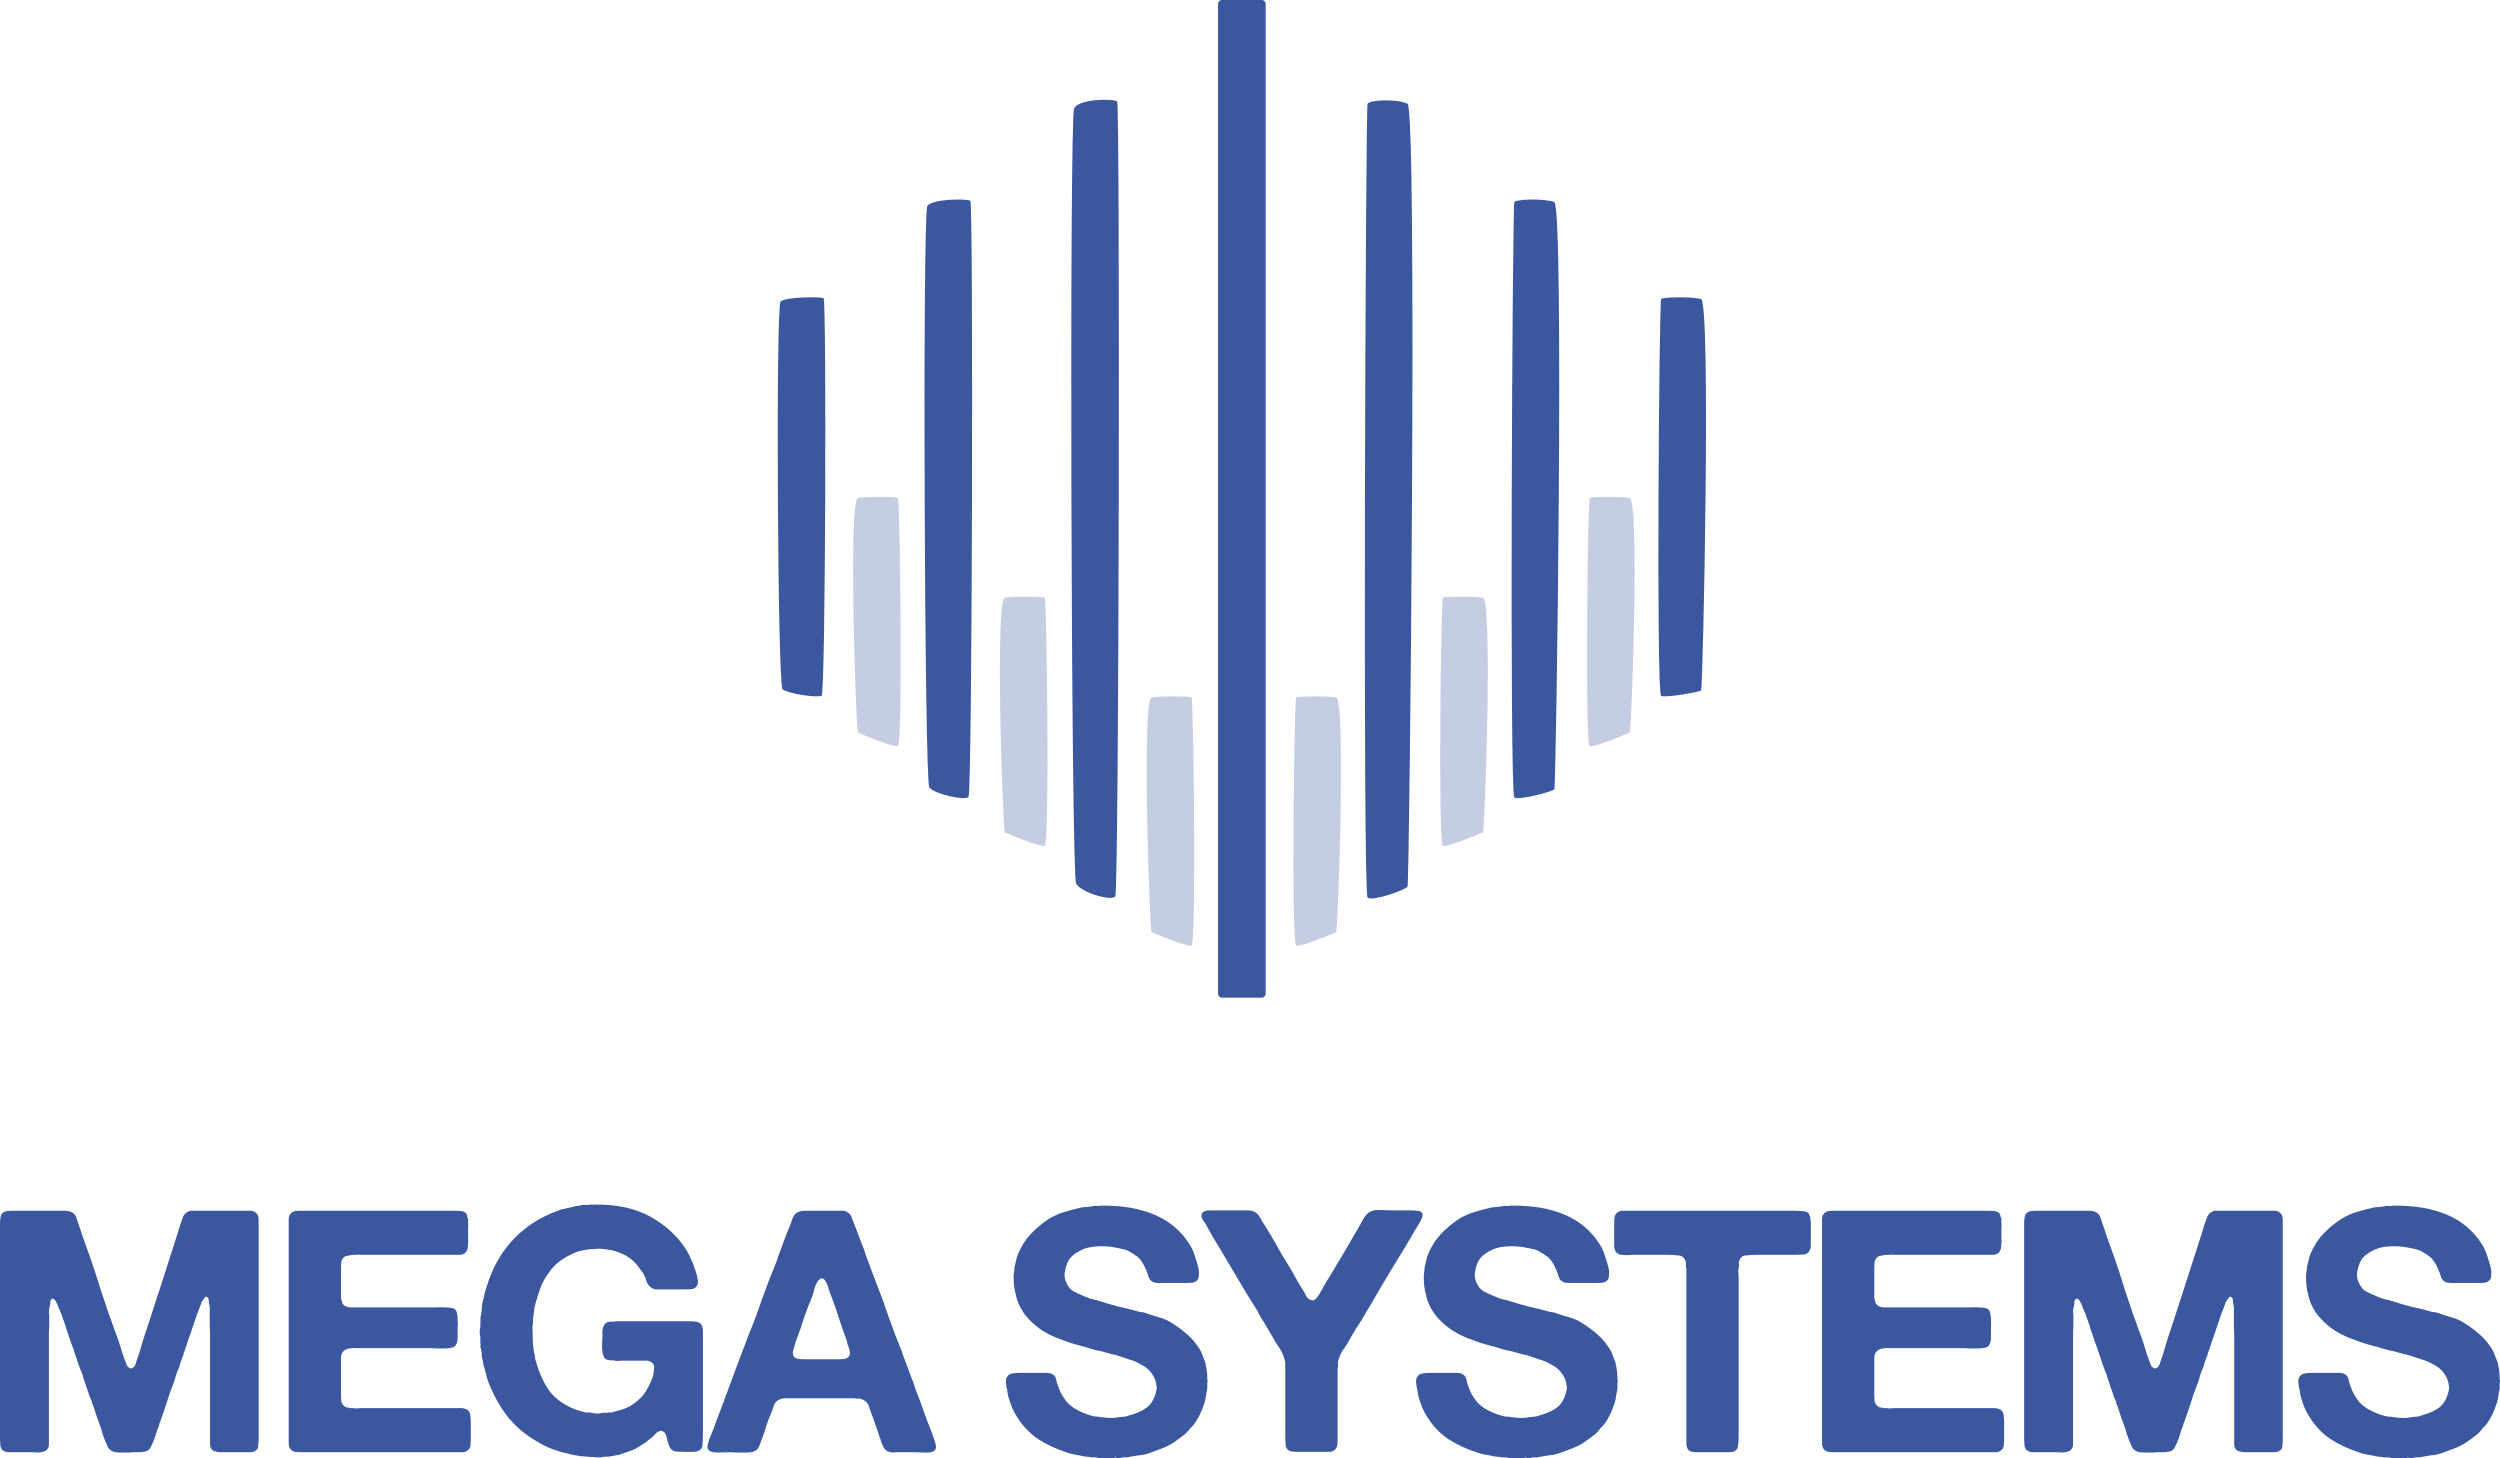 <svg width="120" height="70" viewBox="0 0 120 70" fill="none" xmlns="http://www.w3.org/2000/svg">
<path d="M0.453 58.114H2.573C2.746 58.114 2.919 58.114 3.091 58.114C3.275 58.114 3.415 58.153 3.512 58.228C3.588 58.283 3.642 58.364 3.674 58.473C3.706 58.57 3.739 58.668 3.771 58.766C3.836 58.939 3.895 59.118 3.949 59.303C4.014 59.477 4.079 59.656 4.143 59.84C4.392 60.524 4.624 61.219 4.839 61.924C5.066 62.63 5.309 63.33 5.568 64.025C5.654 64.242 5.73 64.464 5.794 64.692C5.859 64.92 5.935 65.143 6.021 65.36C6.043 65.414 6.064 65.468 6.086 65.523C6.107 65.577 6.145 65.62 6.199 65.653C6.221 65.664 6.242 65.674 6.264 65.685C6.285 65.696 6.307 65.691 6.328 65.669C6.415 65.647 6.474 65.582 6.506 65.474C6.539 65.365 6.571 65.267 6.604 65.181C6.69 64.931 6.765 64.687 6.83 64.448C6.906 64.198 6.987 63.949 7.073 63.699C7.289 63.037 7.505 62.375 7.72 61.713C7.936 61.04 8.152 60.367 8.368 59.694C8.422 59.52 8.476 59.352 8.53 59.189C8.584 59.015 8.638 58.842 8.691 58.668C8.724 58.581 8.756 58.494 8.789 58.408C8.821 58.321 8.88 58.25 8.967 58.196C9.031 58.142 9.112 58.114 9.209 58.114C9.317 58.114 9.425 58.114 9.533 58.114H11.702C11.799 58.114 11.896 58.114 11.993 58.114C12.101 58.114 12.182 58.136 12.236 58.18C12.355 58.245 12.414 58.37 12.414 58.554C12.414 58.728 12.414 58.907 12.414 59.091V69.007C12.414 69.126 12.409 69.246 12.398 69.365C12.398 69.474 12.366 69.555 12.301 69.609C12.236 69.663 12.155 69.696 12.058 69.707C11.961 69.707 11.853 69.707 11.734 69.707H10.52C10.434 69.685 10.359 69.669 10.294 69.658C10.24 69.647 10.191 69.609 10.148 69.544C10.105 69.49 10.083 69.419 10.083 69.332C10.083 69.246 10.083 69.153 10.083 69.056V64.041C10.073 63.889 10.067 63.748 10.067 63.618C10.067 63.477 10.067 63.335 10.067 63.194C10.067 63.108 10.067 63.021 10.067 62.934C10.078 62.836 10.073 62.744 10.051 62.657C10.03 62.581 10.019 62.5 10.019 62.413C10.019 62.326 9.986 62.272 9.922 62.25C9.889 62.239 9.862 62.245 9.841 62.266C9.83 62.288 9.819 62.304 9.808 62.315C9.765 62.358 9.727 62.413 9.695 62.478C9.673 62.532 9.652 62.587 9.63 62.641C9.565 62.804 9.501 62.972 9.436 63.145C9.382 63.319 9.323 63.493 9.258 63.666C9.236 63.732 9.215 63.797 9.193 63.862C9.182 63.927 9.161 63.992 9.128 64.057C9.075 64.198 9.026 64.34 8.983 64.481C8.94 64.622 8.891 64.763 8.837 64.904C8.816 64.936 8.805 64.974 8.805 65.018C8.805 65.05 8.794 65.083 8.772 65.115C8.729 65.213 8.691 65.316 8.659 65.425C8.638 65.533 8.6 65.642 8.546 65.751C8.503 65.848 8.465 65.951 8.433 66.06C8.411 66.168 8.379 66.277 8.335 66.385C8.206 66.7 8.093 67.02 7.996 67.346C7.898 67.661 7.79 67.976 7.672 68.29C7.65 68.323 7.639 68.356 7.639 68.388C7.639 68.421 7.629 68.453 7.607 68.486C7.553 68.605 7.51 68.73 7.478 68.86C7.445 68.98 7.402 69.099 7.348 69.219C7.316 69.294 7.283 69.365 7.251 69.43C7.229 69.495 7.192 69.549 7.138 69.593C7.084 69.636 7.03 69.663 6.976 69.674C6.922 69.674 6.857 69.685 6.782 69.707H6.409C6.334 69.707 6.242 69.712 6.134 69.723C6.037 69.723 5.935 69.723 5.827 69.723C5.73 69.723 5.638 69.718 5.552 69.707C5.465 69.696 5.4 69.674 5.357 69.642C5.271 69.588 5.212 69.528 5.179 69.463C5.147 69.387 5.109 69.3 5.066 69.202C5.012 69.072 4.963 68.942 4.92 68.811C4.888 68.67 4.845 68.535 4.791 68.404L4.742 68.258C4.688 68.128 4.64 67.992 4.597 67.851C4.553 67.699 4.505 67.558 4.451 67.427C4.44 67.395 4.429 67.368 4.419 67.346C4.419 67.314 4.413 67.281 4.402 67.248C4.348 67.151 4.305 67.048 4.273 66.939C4.241 66.831 4.203 66.722 4.16 66.613C4.149 66.592 4.138 66.565 4.127 66.532C4.127 66.499 4.122 66.472 4.111 66.451C4.068 66.342 4.03 66.234 3.998 66.125C3.976 66.016 3.938 65.908 3.884 65.799C3.798 65.582 3.717 65.354 3.642 65.115C3.566 64.877 3.485 64.643 3.399 64.415C3.302 64.144 3.21 63.867 3.124 63.585C3.037 63.303 2.935 63.032 2.816 62.771C2.762 62.619 2.703 62.494 2.638 62.397C2.617 62.375 2.595 62.358 2.573 62.348C2.552 62.326 2.525 62.326 2.493 62.348C2.439 62.38 2.412 62.434 2.412 62.511C2.412 62.587 2.401 62.663 2.379 62.738C2.358 62.814 2.347 62.896 2.347 62.983C2.358 63.059 2.363 63.14 2.363 63.227C2.363 63.346 2.363 63.466 2.363 63.585C2.363 63.705 2.358 63.824 2.347 63.943V69.072C2.347 69.159 2.347 69.246 2.347 69.332C2.347 69.419 2.325 69.49 2.282 69.544C2.239 69.62 2.158 69.669 2.039 69.691C1.964 69.712 1.883 69.723 1.797 69.723C1.71 69.712 1.624 69.707 1.538 69.707H0.696C0.577 69.707 0.469 69.707 0.372 69.707C0.275 69.696 0.194 69.663 0.129 69.609C0.065 69.555 0.027 69.474 0.016 69.365C0.005 69.246 0 69.126 0 69.007V59.238C0 59.173 0 59.097 0 59.01C0 58.912 0 58.82 0 58.733C0 58.646 0.005 58.565 0.016 58.489C0.027 58.402 0.043 58.337 0.065 58.294C0.108 58.218 0.194 58.163 0.324 58.131C0.345 58.12 0.367 58.12 0.388 58.131C0.41 58.131 0.432 58.125 0.453 58.114Z" fill="#3B579F"/>
<path d="M14.295 58.114H21.757C21.886 58.114 22.01 58.12 22.129 58.131C22.248 58.142 22.334 58.185 22.388 58.261C22.41 58.294 22.42 58.332 22.42 58.375C22.431 58.418 22.447 58.462 22.469 58.505V58.684C22.48 58.76 22.48 58.842 22.469 58.929C22.469 59.015 22.469 59.097 22.469 59.173C22.469 59.26 22.469 59.346 22.469 59.433C22.48 59.509 22.48 59.585 22.469 59.661C22.458 59.715 22.453 59.797 22.453 59.906C22.42 60.036 22.366 60.123 22.291 60.166C22.226 60.209 22.145 60.231 22.048 60.231C21.951 60.231 21.848 60.231 21.741 60.231H17.694C17.608 60.231 17.505 60.231 17.387 60.231C17.279 60.22 17.165 60.22 17.047 60.231C16.939 60.231 16.836 60.242 16.739 60.264C16.642 60.275 16.572 60.296 16.529 60.329C16.453 60.383 16.405 60.465 16.383 60.573C16.372 60.671 16.367 60.785 16.367 60.915V62.315C16.389 62.402 16.41 62.478 16.432 62.543C16.453 62.597 16.491 62.641 16.545 62.673C16.61 62.717 16.685 62.744 16.772 62.755C16.858 62.755 16.95 62.755 17.047 62.755H20.705C20.78 62.755 20.872 62.755 20.98 62.755C21.098 62.744 21.212 62.744 21.32 62.755C21.427 62.755 21.525 62.76 21.611 62.771C21.708 62.782 21.778 62.804 21.821 62.836C21.875 62.869 21.913 62.934 21.935 63.032C21.956 63.129 21.967 63.238 21.967 63.357C21.978 63.466 21.978 63.58 21.967 63.699C21.967 63.818 21.967 63.922 21.967 64.008C21.967 64.084 21.967 64.16 21.967 64.236C21.967 64.312 21.956 64.377 21.935 64.432C21.913 64.519 21.87 64.589 21.805 64.643C21.751 64.676 21.676 64.698 21.579 64.709C21.492 64.719 21.39 64.725 21.271 64.725C21.163 64.725 21.05 64.725 20.931 64.725C20.823 64.714 20.732 64.709 20.656 64.709H17.5C17.37 64.709 17.246 64.709 17.128 64.709C17.009 64.698 16.896 64.703 16.788 64.725C16.691 64.736 16.604 64.768 16.529 64.823C16.464 64.866 16.416 64.936 16.383 65.034C16.372 65.088 16.367 65.148 16.367 65.213C16.367 65.267 16.367 65.322 16.367 65.376V66.906C16.367 67.037 16.372 67.156 16.383 67.265C16.405 67.362 16.453 67.438 16.529 67.493C16.561 67.525 16.599 67.547 16.642 67.558C16.696 67.558 16.75 67.569 16.804 67.59H16.966C17.02 67.601 17.079 67.607 17.144 67.607C17.209 67.596 17.268 67.59 17.322 67.59H21.902C21.989 67.59 22.07 67.59 22.145 67.59C22.231 67.59 22.307 67.607 22.372 67.639C22.458 67.672 22.517 67.731 22.55 67.818C22.571 67.873 22.582 67.938 22.582 68.014C22.593 68.09 22.598 68.171 22.598 68.258V69.007C22.598 69.137 22.593 69.262 22.582 69.381C22.571 69.49 22.523 69.571 22.436 69.626C22.372 69.68 22.285 69.707 22.177 69.707C22.08 69.707 21.973 69.707 21.854 69.707H14.57C14.419 69.707 14.284 69.701 14.166 69.691C14.058 69.669 13.977 69.615 13.923 69.528C13.88 69.463 13.858 69.381 13.858 69.284C13.858 69.175 13.858 69.072 13.858 68.974V58.815C13.858 58.717 13.858 58.619 13.858 58.522C13.858 58.424 13.88 58.348 13.923 58.294C13.966 58.218 14.047 58.163 14.166 58.131C14.187 58.12 14.209 58.12 14.23 58.131C14.252 58.131 14.274 58.125 14.295 58.114Z" fill="#3B579F"/>
<path d="M28.497 57.821C29.587 57.8 30.498 57.995 31.232 58.408C31.966 58.82 32.538 59.352 32.948 60.003C33.153 60.35 33.32 60.752 33.45 61.208C33.471 61.284 33.487 61.382 33.498 61.501C33.509 61.61 33.487 61.691 33.433 61.745C33.379 61.821 33.304 61.865 33.207 61.876C33.11 61.886 33.002 61.892 32.883 61.892H31.831C31.712 61.892 31.599 61.892 31.491 61.892C31.394 61.881 31.313 61.848 31.248 61.794C31.151 61.729 31.081 61.637 31.038 61.517C31.006 61.398 30.962 61.284 30.908 61.175C30.811 61.023 30.709 60.882 30.601 60.752C30.493 60.611 30.363 60.486 30.212 60.378C30.007 60.236 29.759 60.123 29.468 60.036C29.414 60.014 29.355 60.003 29.29 60.003C29.225 59.992 29.166 59.981 29.112 59.971C29.079 59.96 29.031 59.954 28.966 59.954C28.837 59.933 28.675 59.933 28.481 59.954C28.286 59.965 28.135 59.981 28.027 60.003C27.952 60.025 27.882 60.041 27.817 60.052C27.752 60.063 27.688 60.085 27.623 60.117C27.342 60.236 27.089 60.378 26.862 60.54C26.646 60.703 26.457 60.91 26.296 61.159C26.145 61.365 26.026 61.588 25.939 61.827C25.853 62.066 25.772 62.321 25.697 62.592C25.664 62.711 25.643 62.831 25.632 62.95C25.621 63.069 25.605 63.189 25.583 63.308V63.52C25.562 63.585 25.551 63.656 25.551 63.732C25.562 63.808 25.567 63.884 25.567 63.96C25.567 64.144 25.573 64.329 25.583 64.513C25.594 64.698 25.621 64.871 25.664 65.034C25.675 65.078 25.681 65.115 25.681 65.148C25.681 65.181 25.686 65.219 25.697 65.262C25.848 65.816 26.053 66.288 26.312 66.679C26.571 67.058 26.943 67.357 27.429 67.574C27.526 67.618 27.623 67.656 27.72 67.688C27.828 67.721 27.941 67.753 28.06 67.786C28.125 67.797 28.184 67.802 28.238 67.802C28.303 67.791 28.362 67.797 28.416 67.818C28.481 67.84 28.561 67.851 28.659 67.851C28.756 67.851 28.842 67.84 28.918 67.818C28.972 67.807 29.02 67.807 29.063 67.818C29.106 67.818 29.15 67.813 29.193 67.802C29.247 67.791 29.29 67.791 29.322 67.802C29.365 67.802 29.409 67.791 29.452 67.769C29.603 67.726 29.743 67.688 29.872 67.656C30.002 67.612 30.126 67.558 30.245 67.493C30.515 67.33 30.73 67.145 30.892 66.939C31.054 66.722 31.194 66.456 31.313 66.141C31.356 66.022 31.383 65.881 31.394 65.718C31.416 65.555 31.367 65.441 31.248 65.376C31.183 65.333 31.097 65.311 30.989 65.311C30.892 65.311 30.795 65.311 30.698 65.311H29.872C29.808 65.311 29.738 65.316 29.662 65.327C29.587 65.327 29.517 65.316 29.452 65.295H29.306C29.263 65.284 29.22 65.278 29.177 65.278C29.133 65.267 29.096 65.251 29.063 65.23C29.009 65.186 28.972 65.121 28.95 65.034C28.928 64.947 28.912 64.855 28.901 64.757C28.901 64.649 28.901 64.54 28.901 64.432C28.912 64.312 28.918 64.204 28.918 64.106C28.918 64.019 28.918 63.938 28.918 63.862C28.928 63.786 28.945 63.721 28.966 63.666C29.009 63.569 29.069 63.504 29.144 63.471C29.209 63.449 29.263 63.438 29.306 63.438H29.484C29.517 63.428 29.554 63.422 29.597 63.422C29.651 63.422 29.7 63.422 29.743 63.422H32.575C32.759 63.422 32.964 63.422 33.191 63.422C33.428 63.422 33.584 63.471 33.66 63.569C33.714 63.656 33.741 63.77 33.741 63.911C33.741 64.052 33.741 64.188 33.741 64.318V68.681C33.741 68.887 33.735 69.088 33.725 69.284C33.725 69.468 33.654 69.588 33.514 69.642C33.45 69.674 33.369 69.691 33.271 69.691C33.185 69.691 33.099 69.691 33.013 69.691C32.797 69.691 32.608 69.685 32.446 69.674C32.295 69.653 32.187 69.566 32.122 69.414C32.079 69.316 32.047 69.208 32.025 69.088C32.004 68.969 31.966 68.866 31.912 68.779C31.89 68.757 31.863 68.736 31.831 68.714C31.799 68.681 31.755 68.67 31.701 68.681C31.615 68.703 31.54 68.746 31.475 68.811C31.421 68.877 31.362 68.936 31.297 68.99C31.189 69.077 31.086 69.159 30.989 69.235C30.892 69.3 30.784 69.37 30.666 69.446C30.525 69.533 30.374 69.604 30.212 69.658C30.061 69.712 29.905 69.767 29.743 69.821C29.689 69.843 29.63 69.853 29.565 69.853C29.511 69.864 29.457 69.875 29.403 69.886C29.317 69.908 29.225 69.919 29.128 69.919C29.031 69.919 28.934 69.929 28.837 69.951C28.794 69.962 28.729 69.962 28.642 69.951C28.567 69.951 28.513 69.946 28.481 69.935H28.319C28.265 69.924 28.211 69.919 28.157 69.919C28.114 69.919 28.065 69.913 28.011 69.902H27.882C27.795 69.881 27.709 69.864 27.623 69.853C27.537 69.843 27.45 69.826 27.364 69.805C27.288 69.783 27.213 69.761 27.137 69.74C27.062 69.729 26.986 69.712 26.911 69.691C26.587 69.593 26.301 69.479 26.053 69.349C25.416 69.012 24.898 68.616 24.499 68.16C24.1 67.694 23.76 67.118 23.479 66.434C23.415 66.282 23.366 66.13 23.334 65.978C23.301 65.826 23.258 65.674 23.204 65.523C23.193 65.468 23.188 65.425 23.188 65.392C23.188 65.349 23.177 65.3 23.156 65.246C23.134 65.17 23.123 65.094 23.123 65.018C23.123 64.931 23.113 64.844 23.091 64.757C23.069 64.703 23.058 64.66 23.058 64.627C23.069 64.584 23.069 64.535 23.058 64.481V64.188C23.037 64.133 23.026 64.052 23.026 63.943C23.026 63.824 23.037 63.737 23.058 63.683V63.504C23.069 63.438 23.069 63.373 23.058 63.308C23.058 63.232 23.069 63.167 23.091 63.113C23.113 63.015 23.123 62.917 23.123 62.82C23.123 62.722 23.134 62.63 23.156 62.543C23.188 62.424 23.215 62.31 23.237 62.201C23.258 62.082 23.291 61.962 23.334 61.843C23.388 61.691 23.436 61.544 23.479 61.403C23.533 61.251 23.593 61.105 23.657 60.964C23.722 60.812 23.798 60.665 23.884 60.524C23.97 60.372 24.057 60.231 24.143 60.101C24.467 59.645 24.834 59.26 25.244 58.945C25.654 58.619 26.15 58.348 26.733 58.131C26.851 58.077 26.981 58.038 27.121 58.017C27.261 57.984 27.402 57.952 27.542 57.919C27.596 57.897 27.65 57.886 27.704 57.886C27.768 57.886 27.828 57.876 27.882 57.854C27.957 57.832 28.027 57.827 28.092 57.838C28.168 57.849 28.243 57.843 28.319 57.821C28.34 57.811 28.367 57.811 28.4 57.821C28.443 57.832 28.475 57.832 28.497 57.821Z" fill="#3B579F"/>
<path d="M44.792 68.942C44.803 68.985 44.819 69.039 44.84 69.105C44.873 69.17 44.894 69.24 44.905 69.316C44.927 69.381 44.932 69.446 44.921 69.512C44.911 69.577 44.873 69.626 44.808 69.658C44.722 69.712 44.576 69.734 44.371 69.723C44.177 69.712 44.015 69.707 43.886 69.707H43.125C43.038 69.707 42.958 69.712 42.882 69.723C42.817 69.723 42.753 69.712 42.688 69.691C42.569 69.658 42.483 69.593 42.429 69.495C42.375 69.408 42.332 69.316 42.299 69.219C42.278 69.121 42.245 69.023 42.202 68.925C42.148 68.752 42.089 68.578 42.024 68.404C41.97 68.231 41.911 68.062 41.846 67.9C41.814 67.802 41.782 67.715 41.749 67.639C41.727 67.552 41.7 67.476 41.668 67.411C41.636 67.346 41.587 67.292 41.523 67.248C41.458 67.194 41.371 67.156 41.264 67.134C41.21 67.134 41.156 67.134 41.102 67.134C41.059 67.124 41.01 67.118 40.956 67.118H38.399C38.215 67.118 38.016 67.118 37.8 67.118C37.595 67.107 37.433 67.145 37.314 67.232C37.228 67.297 37.169 67.384 37.136 67.493C37.104 67.601 37.066 67.71 37.023 67.818C36.937 68.003 36.861 68.198 36.796 68.404C36.742 68.6 36.678 68.795 36.602 68.99C36.559 69.099 36.516 69.213 36.473 69.332C36.44 69.452 36.381 69.544 36.295 69.609C36.241 69.653 36.16 69.685 36.052 69.707C35.955 69.718 35.842 69.723 35.712 69.723C35.593 69.723 35.469 69.723 35.34 69.723C35.21 69.712 35.097 69.707 35 69.707C34.86 69.707 34.687 69.712 34.482 69.723C34.288 69.723 34.147 69.696 34.061 69.642C34.007 69.609 33.975 69.56 33.964 69.495C33.964 69.43 33.969 69.365 33.98 69.3C34.002 69.224 34.023 69.153 34.045 69.088C34.066 69.023 34.088 68.969 34.11 68.925C34.218 68.676 34.315 68.421 34.401 68.16C34.498 67.9 34.595 67.645 34.692 67.395C34.736 67.308 34.768 67.221 34.789 67.134C34.811 67.048 34.843 66.961 34.887 66.874C34.973 66.646 35.059 66.413 35.145 66.174C35.232 65.935 35.318 65.702 35.404 65.474C35.491 65.257 35.572 65.045 35.647 64.839C35.723 64.622 35.804 64.405 35.89 64.188C36.138 63.59 36.365 62.988 36.57 62.38C36.786 61.772 37.018 61.17 37.266 60.573C37.287 60.519 37.304 60.47 37.314 60.426C37.325 60.383 37.341 60.334 37.363 60.28C37.449 60.052 37.535 59.819 37.622 59.58C37.708 59.341 37.8 59.108 37.897 58.88C37.951 58.76 37.994 58.641 38.026 58.522C38.07 58.391 38.14 58.288 38.237 58.212C38.291 58.18 38.361 58.153 38.447 58.131C38.469 58.12 38.49 58.12 38.512 58.131C38.534 58.131 38.555 58.125 38.577 58.114H40.001C40.12 58.114 40.239 58.114 40.357 58.114C40.487 58.104 40.589 58.125 40.665 58.18C40.783 58.245 40.859 58.342 40.891 58.473C40.934 58.592 40.983 58.717 41.037 58.847C41.112 59.032 41.183 59.216 41.247 59.401C41.312 59.574 41.382 59.754 41.458 59.938C41.479 60.003 41.501 60.068 41.523 60.133C41.544 60.199 41.566 60.264 41.587 60.329C41.674 60.546 41.755 60.763 41.83 60.98C41.906 61.186 41.986 61.398 42.073 61.615C42.289 62.158 42.488 62.706 42.672 63.26C42.866 63.813 43.076 64.361 43.303 64.904C43.325 64.947 43.335 64.991 43.335 65.034C43.346 65.067 43.362 65.105 43.384 65.148C43.449 65.322 43.513 65.495 43.578 65.669C43.643 65.843 43.708 66.016 43.772 66.19C43.815 66.277 43.848 66.364 43.869 66.451C43.891 66.527 43.918 66.608 43.95 66.695C44.091 67.042 44.22 67.389 44.339 67.737C44.457 68.084 44.587 68.426 44.727 68.763C44.749 68.795 44.76 68.828 44.76 68.86C44.76 68.882 44.77 68.909 44.792 68.942ZM40.6 65.213C40.74 65.159 40.805 65.067 40.794 64.936C40.783 64.806 40.751 64.681 40.697 64.562C40.675 64.519 40.665 64.481 40.665 64.448C40.665 64.405 40.654 64.361 40.632 64.318C40.492 63.949 40.363 63.574 40.244 63.194C40.125 62.814 39.99 62.434 39.839 62.055C39.818 62 39.796 61.935 39.775 61.859C39.753 61.772 39.726 61.696 39.694 61.631C39.661 61.555 39.623 61.49 39.58 61.436C39.537 61.382 39.483 61.355 39.418 61.355C39.397 61.376 39.375 61.392 39.354 61.403C39.332 61.414 39.31 61.431 39.289 61.452C39.203 61.561 39.138 61.691 39.095 61.843C39.062 61.995 39.019 62.142 38.965 62.283C38.836 62.587 38.717 62.896 38.609 63.211C38.512 63.525 38.404 63.84 38.285 64.155C38.242 64.263 38.205 64.372 38.172 64.481C38.14 64.578 38.107 64.687 38.075 64.806C38.043 64.893 38.048 64.991 38.091 65.099C38.145 65.175 38.231 65.219 38.35 65.23C38.48 65.24 38.609 65.246 38.739 65.246H39.969C40.066 65.246 40.174 65.246 40.292 65.246C40.411 65.246 40.514 65.235 40.6 65.213Z" fill="#3B579F"/>
<path d="M52.786 57.87C54.879 57.838 56.319 58.462 57.107 59.743C57.215 59.916 57.296 60.095 57.35 60.28C57.415 60.465 57.474 60.665 57.528 60.882C57.55 60.969 57.555 61.072 57.544 61.192C57.544 61.3 57.523 61.382 57.479 61.436C57.425 61.501 57.35 61.544 57.253 61.566C57.156 61.577 57.048 61.583 56.929 61.583H55.909C55.812 61.583 55.715 61.583 55.618 61.583C55.521 61.583 55.44 61.572 55.375 61.55C55.246 61.496 55.165 61.409 55.133 61.289C55.1 61.17 55.057 61.051 55.003 60.931C54.96 60.823 54.901 60.709 54.825 60.589C54.749 60.47 54.669 60.378 54.582 60.312C54.431 60.204 54.285 60.112 54.145 60.036C54.016 59.981 53.854 59.938 53.66 59.906C53.476 59.862 53.282 59.835 53.077 59.824C52.883 59.813 52.689 59.819 52.494 59.84C52.3 59.862 52.127 59.906 51.976 59.971C51.728 60.079 51.534 60.209 51.394 60.361C51.264 60.502 51.172 60.719 51.119 61.013C51.097 61.089 51.092 61.175 51.102 61.273C51.113 61.36 51.129 61.431 51.151 61.485C51.237 61.713 51.356 61.876 51.507 61.973C51.669 62.06 51.858 62.147 52.074 62.234C52.192 62.288 52.311 62.331 52.43 62.364C52.559 62.386 52.689 62.418 52.818 62.462C53.109 62.559 53.406 62.646 53.708 62.722C54.021 62.787 54.329 62.863 54.631 62.95C54.685 62.972 54.739 62.983 54.793 62.983C54.847 62.983 54.901 62.993 54.955 63.015C55.17 63.091 55.392 63.162 55.618 63.227C55.855 63.292 56.066 63.384 56.249 63.504C56.541 63.688 56.789 63.873 56.994 64.057C57.21 64.242 57.409 64.481 57.593 64.774C57.647 64.861 57.69 64.958 57.722 65.067C57.765 65.175 57.809 65.284 57.852 65.392C57.862 65.425 57.868 65.457 57.868 65.49C57.868 65.512 57.873 65.533 57.884 65.555C57.927 65.729 57.949 65.946 57.949 66.206C57.97 66.261 57.97 66.315 57.949 66.369V66.662C57.927 66.782 57.906 66.896 57.884 67.004C57.873 67.113 57.852 67.221 57.819 67.33C57.755 67.525 57.684 67.704 57.609 67.867C57.533 68.03 57.442 68.187 57.334 68.339C57.291 68.394 57.247 68.442 57.204 68.486C57.161 68.518 57.123 68.562 57.091 68.616C57.037 68.681 56.978 68.746 56.913 68.811C56.848 68.866 56.778 68.92 56.703 68.974C56.649 69.018 56.589 69.061 56.525 69.105C56.471 69.148 56.411 69.191 56.346 69.235C56.163 69.354 55.969 69.452 55.764 69.528C55.569 69.604 55.364 69.68 55.149 69.756C54.998 69.81 54.841 69.843 54.679 69.853C54.517 69.875 54.356 69.902 54.194 69.935C54.118 69.957 54.043 69.962 53.967 69.951C53.903 69.951 53.838 69.962 53.773 69.984H53.644C53.622 69.984 53.59 69.978 53.546 69.967C53.514 69.967 53.487 69.973 53.465 69.984C53.411 69.995 53.32 70 53.19 70C53.061 70 52.969 69.995 52.915 69.984H52.753C52.678 69.962 52.597 69.951 52.511 69.951C52.435 69.962 52.365 69.957 52.3 69.935C52.246 69.935 52.198 69.929 52.154 69.919C52.111 69.919 52.063 69.913 52.009 69.902C51.879 69.87 51.744 69.843 51.604 69.821C51.464 69.799 51.334 69.767 51.216 69.723C50.687 69.549 50.223 69.332 49.824 69.072C49.425 68.801 49.09 68.448 48.82 68.014C48.648 67.753 48.513 67.444 48.416 67.086C48.394 67.02 48.378 66.955 48.367 66.89C48.367 66.825 48.356 66.755 48.335 66.679C48.313 66.592 48.297 66.489 48.286 66.369C48.275 66.239 48.297 66.141 48.351 66.076C48.405 65.989 48.48 65.941 48.578 65.93C48.685 65.908 48.804 65.897 48.934 65.897H49.953C50.04 65.897 50.131 65.897 50.228 65.897C50.325 65.897 50.412 65.913 50.487 65.946C50.606 66 50.676 66.092 50.698 66.223C50.719 66.342 50.757 66.467 50.811 66.597C50.854 66.727 50.908 66.847 50.973 66.955C51.038 67.064 51.108 67.167 51.183 67.265C51.237 67.33 51.297 67.389 51.361 67.444C51.426 67.498 51.491 67.547 51.556 67.59C51.793 67.742 52.084 67.867 52.43 67.965C52.505 67.987 52.575 67.997 52.64 67.997C52.715 67.997 52.797 68.008 52.883 68.03H52.964C53.05 68.052 53.169 68.062 53.32 68.062C53.471 68.062 53.59 68.052 53.676 68.03C53.708 68.019 53.762 68.014 53.838 68.014C53.892 68.003 53.946 67.997 54 67.997C54.064 67.987 54.124 67.97 54.178 67.948C54.544 67.851 54.836 67.721 55.052 67.558C55.267 67.395 55.419 67.124 55.505 66.744C55.526 66.668 55.526 66.581 55.505 66.483C55.494 66.385 55.478 66.309 55.456 66.255C55.348 65.962 55.165 65.734 54.906 65.571C54.874 65.55 54.814 65.517 54.728 65.474C54.566 65.376 54.383 65.3 54.178 65.246C53.983 65.181 53.789 65.115 53.595 65.05C53.519 65.029 53.444 65.012 53.368 65.002C53.304 64.98 53.228 64.958 53.142 64.936C52.969 64.882 52.791 64.839 52.608 64.806C52.435 64.763 52.268 64.714 52.106 64.66C52.052 64.638 52.009 64.627 51.976 64.627C51.944 64.627 51.906 64.616 51.863 64.594C51.777 64.573 51.696 64.551 51.62 64.529C51.556 64.508 51.48 64.486 51.394 64.464C51.146 64.377 50.908 64.291 50.682 64.204C50.455 64.106 50.245 63.998 50.05 63.878C49.802 63.715 49.576 63.525 49.371 63.308C49.166 63.091 49.004 62.842 48.885 62.559C48.842 62.462 48.809 62.364 48.788 62.266C48.766 62.158 48.739 62.044 48.707 61.924C48.685 61.827 48.669 61.686 48.658 61.501C48.648 61.316 48.653 61.165 48.675 61.045C48.685 61.002 48.691 60.937 48.691 60.85C48.723 60.73 48.75 60.616 48.772 60.508C48.793 60.399 48.826 60.291 48.869 60.182C49.031 59.802 49.236 59.482 49.484 59.222C49.743 58.95 50.04 58.706 50.374 58.489C50.59 58.359 50.822 58.256 51.07 58.18C51.318 58.104 51.583 58.033 51.863 57.968C51.971 57.946 52.074 57.935 52.171 57.935C52.279 57.925 52.386 57.908 52.494 57.886C52.527 57.876 52.575 57.876 52.64 57.886C52.715 57.897 52.764 57.892 52.786 57.87Z" fill="#3B579F"/>
<path d="M58.036 58.098H59.461C59.59 58.098 59.725 58.098 59.865 58.098C60.006 58.098 60.119 58.12 60.205 58.163C60.324 58.218 60.421 58.321 60.497 58.473C60.583 58.625 60.664 58.755 60.739 58.863C60.923 59.157 61.095 59.45 61.257 59.743C61.419 60.036 61.592 60.329 61.775 60.622C61.916 60.839 62.045 61.061 62.164 61.289C62.282 61.507 62.412 61.724 62.552 61.941C62.606 62.028 62.66 62.125 62.714 62.234C62.768 62.331 62.854 62.391 62.973 62.413C63.048 62.424 63.113 62.397 63.167 62.331C63.221 62.266 63.264 62.212 63.297 62.169C63.394 62.017 63.48 61.865 63.556 61.713C63.642 61.561 63.734 61.409 63.831 61.257C64.057 60.888 64.278 60.519 64.494 60.15C64.71 59.77 64.931 59.39 65.158 59.01C65.244 58.869 65.336 58.706 65.433 58.522C65.53 58.337 65.654 58.212 65.805 58.147C65.902 58.093 66.053 58.071 66.258 58.082C66.474 58.093 66.658 58.098 66.809 58.098H67.715C67.802 58.098 67.888 58.104 67.974 58.114C68.071 58.114 68.147 58.131 68.201 58.163C68.287 58.218 68.309 58.304 68.266 58.424C68.222 58.532 68.185 58.614 68.152 58.668C68.023 58.885 67.893 59.102 67.764 59.319C67.645 59.526 67.521 59.737 67.391 59.954C67.025 60.54 66.668 61.127 66.323 61.713C65.989 62.299 65.644 62.885 65.287 63.471C65.169 63.645 65.055 63.824 64.948 64.008C64.85 64.182 64.748 64.361 64.64 64.546C64.554 64.665 64.473 64.784 64.397 64.904C64.332 65.023 64.278 65.159 64.235 65.311C64.225 65.365 64.219 65.419 64.219 65.474C64.23 65.517 64.23 65.566 64.219 65.62C64.208 65.653 64.203 65.691 64.203 65.734C64.203 65.778 64.203 65.821 64.203 65.865V68.486C64.203 68.692 64.203 68.915 64.203 69.153C64.214 69.392 64.154 69.549 64.025 69.626C63.96 69.669 63.874 69.691 63.766 69.691C63.669 69.691 63.572 69.691 63.475 69.691H62.342C62.223 69.691 62.115 69.685 62.018 69.674C61.921 69.663 61.845 69.626 61.791 69.56C61.737 69.495 61.71 69.419 61.71 69.332C61.71 69.246 61.705 69.142 61.694 69.023V65.653C61.694 65.588 61.694 65.523 61.694 65.457C61.694 65.382 61.684 65.316 61.662 65.262C61.619 65.099 61.559 64.953 61.484 64.823C61.408 64.692 61.327 64.567 61.241 64.448C61.144 64.274 61.047 64.106 60.95 63.943C60.853 63.77 60.75 63.596 60.642 63.422C60.556 63.303 60.48 63.178 60.416 63.048C60.351 62.907 60.275 62.776 60.189 62.657C59.908 62.212 59.639 61.767 59.38 61.322C59.121 60.877 58.856 60.432 58.587 59.987C58.457 59.77 58.333 59.563 58.214 59.368C58.096 59.162 57.977 58.95 57.858 58.733C57.826 58.69 57.777 58.619 57.713 58.522C57.659 58.413 57.653 58.321 57.697 58.245C57.718 58.201 57.745 58.174 57.777 58.163C57.821 58.142 57.864 58.125 57.907 58.114C57.928 58.104 57.95 58.104 57.972 58.114C57.993 58.114 58.015 58.109 58.036 58.098Z" fill="#3B579F"/>
<path d="M72.474 57.87C74.567 57.838 76.007 58.462 76.795 59.743C76.903 59.916 76.984 60.095 77.038 60.28C77.103 60.465 77.162 60.665 77.216 60.882C77.237 60.969 77.243 61.072 77.232 61.192C77.232 61.3 77.21 61.382 77.167 61.436C77.113 61.501 77.038 61.544 76.941 61.566C76.844 61.577 76.736 61.583 76.617 61.583H75.597C75.5 61.583 75.403 61.583 75.306 61.583C75.209 61.583 75.128 61.572 75.063 61.55C74.934 61.496 74.853 61.409 74.82 61.289C74.788 61.17 74.745 61.051 74.691 60.931C74.648 60.823 74.588 60.709 74.513 60.589C74.437 60.47 74.356 60.378 74.27 60.312C74.119 60.204 73.973 60.112 73.833 60.036C73.704 59.981 73.542 59.938 73.347 59.906C73.164 59.862 72.97 59.835 72.765 59.824C72.571 59.813 72.376 59.819 72.182 59.84C71.988 59.862 71.815 59.906 71.664 59.971C71.416 60.079 71.222 60.209 71.082 60.361C70.952 60.502 70.86 60.719 70.806 61.013C70.785 61.089 70.779 61.175 70.79 61.273C70.801 61.36 70.817 61.431 70.839 61.485C70.925 61.713 71.044 61.876 71.195 61.973C71.357 62.06 71.546 62.147 71.761 62.234C71.88 62.288 71.999 62.331 72.117 62.364C72.247 62.386 72.376 62.418 72.506 62.462C72.797 62.559 73.094 62.646 73.396 62.722C73.709 62.787 74.016 62.863 74.319 62.95C74.373 62.972 74.427 62.983 74.481 62.983C74.534 62.983 74.588 62.993 74.642 63.015C74.858 63.091 75.079 63.162 75.306 63.227C75.543 63.292 75.754 63.384 75.937 63.504C76.228 63.688 76.477 63.873 76.682 64.057C76.897 64.242 77.097 64.481 77.281 64.774C77.335 64.861 77.378 64.958 77.41 65.067C77.453 65.175 77.496 65.284 77.54 65.392C77.55 65.425 77.556 65.457 77.556 65.49C77.556 65.512 77.561 65.533 77.572 65.555C77.615 65.729 77.637 65.946 77.637 66.206C77.658 66.261 77.658 66.315 77.637 66.369V66.662C77.615 66.782 77.594 66.896 77.572 67.004C77.561 67.113 77.54 67.221 77.507 67.33C77.442 67.525 77.372 67.704 77.297 67.867C77.221 68.03 77.129 68.187 77.022 68.339C76.978 68.394 76.935 68.442 76.892 68.486C76.849 68.518 76.811 68.562 76.779 68.616C76.725 68.681 76.665 68.746 76.601 68.811C76.536 68.866 76.466 68.92 76.39 68.974C76.336 69.018 76.277 69.061 76.212 69.105C76.158 69.148 76.099 69.191 76.034 69.235C75.851 69.354 75.657 69.452 75.452 69.528C75.257 69.604 75.052 69.68 74.837 69.756C74.686 69.81 74.529 69.843 74.367 69.853C74.205 69.875 74.043 69.902 73.882 69.935C73.806 69.957 73.731 69.962 73.655 69.951C73.59 69.951 73.526 69.962 73.461 69.984H73.331C73.31 69.984 73.277 69.978 73.234 69.967C73.202 69.967 73.175 69.973 73.153 69.984C73.099 69.995 73.008 70 72.878 70C72.749 70 72.657 69.995 72.603 69.984H72.441C72.366 69.962 72.285 69.951 72.198 69.951C72.123 69.962 72.053 69.957 71.988 69.935C71.934 69.935 71.885 69.929 71.842 69.919C71.799 69.919 71.751 69.913 71.697 69.902C71.567 69.87 71.432 69.843 71.292 69.821C71.152 69.799 71.022 69.767 70.903 69.723C70.375 69.549 69.911 69.332 69.512 69.072C69.112 68.801 68.778 68.448 68.508 68.014C68.335 67.753 68.201 67.444 68.103 67.086C68.082 67.02 68.066 66.955 68.055 66.89C68.055 66.825 68.044 66.755 68.023 66.679C68.001 66.592 67.985 66.489 67.974 66.369C67.963 66.239 67.985 66.141 68.039 66.076C68.093 65.989 68.168 65.941 68.265 65.93C68.373 65.908 68.492 65.897 68.621 65.897H69.641C69.727 65.897 69.819 65.897 69.916 65.897C70.013 65.897 70.1 65.913 70.175 65.946C70.294 66 70.364 66.092 70.386 66.223C70.407 66.342 70.445 66.467 70.499 66.597C70.542 66.727 70.596 66.847 70.661 66.955C70.725 67.064 70.796 67.167 70.871 67.265C70.925 67.33 70.984 67.389 71.049 67.444C71.114 67.498 71.179 67.547 71.243 67.59C71.481 67.742 71.772 67.867 72.117 67.965C72.193 67.987 72.263 67.997 72.328 67.997C72.403 67.997 72.484 68.008 72.571 68.03H72.652C72.738 68.052 72.857 68.062 73.008 68.062C73.159 68.062 73.277 68.052 73.364 68.03C73.396 68.019 73.45 68.014 73.526 68.014C73.579 68.003 73.633 67.997 73.687 67.997C73.752 67.987 73.811 67.97 73.865 67.948C74.232 67.851 74.524 67.721 74.74 67.558C74.955 67.395 75.106 67.124 75.193 66.744C75.214 66.668 75.214 66.581 75.193 66.483C75.182 66.385 75.166 66.309 75.144 66.255C75.036 65.962 74.853 65.734 74.594 65.571C74.561 65.55 74.502 65.517 74.416 65.474C74.254 65.376 74.07 65.3 73.865 65.246C73.671 65.181 73.477 65.115 73.283 65.05C73.207 65.029 73.132 65.012 73.056 65.002C72.991 64.98 72.916 64.958 72.83 64.936C72.657 64.882 72.479 64.839 72.296 64.806C72.123 64.763 71.956 64.714 71.794 64.66C71.74 64.638 71.697 64.627 71.664 64.627C71.632 64.627 71.594 64.616 71.551 64.594C71.465 64.573 71.384 64.551 71.308 64.529C71.243 64.508 71.168 64.486 71.082 64.464C70.833 64.377 70.596 64.291 70.369 64.204C70.143 64.106 69.932 63.998 69.738 63.878C69.49 63.715 69.263 63.525 69.058 63.308C68.853 63.091 68.692 62.842 68.573 62.559C68.53 62.462 68.497 62.364 68.476 62.266C68.454 62.158 68.427 62.044 68.395 61.924C68.373 61.827 68.357 61.686 68.346 61.501C68.335 61.316 68.341 61.165 68.362 61.045C68.373 61.002 68.379 60.937 68.379 60.85C68.411 60.73 68.438 60.616 68.46 60.508C68.481 60.399 68.513 60.291 68.557 60.182C68.719 59.802 68.924 59.482 69.172 59.222C69.431 58.95 69.727 58.706 70.062 58.489C70.278 58.359 70.51 58.256 70.758 58.18C71.006 58.104 71.27 58.033 71.551 57.968C71.659 57.946 71.761 57.935 71.859 57.935C71.966 57.925 72.074 57.908 72.182 57.886C72.215 57.876 72.263 57.876 72.328 57.886C72.403 57.897 72.452 57.892 72.474 57.87Z" fill="#3B579F"/>
<path d="M77.918 58.114H86.043C86.184 58.114 86.319 58.12 86.448 58.131C86.588 58.131 86.702 58.158 86.788 58.212C86.82 58.234 86.842 58.272 86.853 58.326C86.874 58.37 86.891 58.418 86.901 58.473V58.554C86.912 58.597 86.918 58.646 86.918 58.701C86.918 58.755 86.918 58.809 86.918 58.863V59.498C86.918 59.574 86.918 59.65 86.918 59.726C86.928 59.791 86.923 59.857 86.901 59.922C86.847 60.106 86.739 60.204 86.578 60.215C86.416 60.226 86.222 60.231 85.995 60.231H84.344C84.128 60.231 83.939 60.242 83.778 60.264C83.626 60.275 83.524 60.372 83.47 60.557C83.459 60.611 83.459 60.66 83.47 60.703C83.481 60.747 83.475 60.795 83.454 60.85C83.443 60.915 83.438 60.991 83.438 61.078C83.448 61.154 83.454 61.224 83.454 61.289V68.958C83.454 69.132 83.443 69.284 83.421 69.414C83.411 69.533 83.346 69.62 83.227 69.674C83.152 69.696 83.065 69.707 82.968 69.707C82.871 69.707 82.779 69.707 82.693 69.707H81.593C81.474 69.707 81.361 69.701 81.253 69.691C81.156 69.68 81.08 69.642 81.026 69.577C80.972 69.49 80.945 69.381 80.945 69.251C80.945 69.11 80.945 68.969 80.945 68.828V61.289C80.945 61.213 80.945 61.137 80.945 61.061C80.956 60.975 80.951 60.899 80.929 60.834C80.918 60.779 80.918 60.73 80.929 60.687C80.94 60.644 80.934 60.6 80.913 60.557C80.859 60.372 80.746 60.275 80.573 60.264C80.411 60.242 80.217 60.231 79.99 60.231H78.485C78.366 60.231 78.231 60.236 78.08 60.247C77.94 60.247 77.827 60.236 77.74 60.215C77.654 60.182 77.589 60.133 77.546 60.068C77.514 60.014 77.492 59.943 77.481 59.857C77.481 59.77 77.481 59.683 77.481 59.596V58.798C77.481 58.657 77.487 58.532 77.498 58.424C77.519 58.315 77.573 58.234 77.659 58.18C77.692 58.158 77.751 58.136 77.838 58.114C77.891 58.114 77.918 58.114 77.918 58.114Z" fill="#3B579F"/>
<path d="M87.894 58.114H95.355C95.485 58.114 95.609 58.12 95.728 58.131C95.846 58.142 95.933 58.185 95.987 58.261C96.008 58.294 96.019 58.332 96.019 58.375C96.03 58.418 96.046 58.462 96.067 58.505V58.684C96.078 58.76 96.078 58.842 96.067 58.929C96.067 59.015 96.067 59.097 96.067 59.173C96.067 59.26 96.067 59.346 96.067 59.433C96.078 59.509 96.078 59.585 96.067 59.661C96.057 59.715 96.051 59.797 96.051 59.906C96.019 60.036 95.965 60.123 95.889 60.166C95.825 60.209 95.744 60.231 95.647 60.231C95.549 60.231 95.447 60.231 95.339 60.231H91.293C91.207 60.231 91.104 60.231 90.985 60.231C90.877 60.22 90.764 60.22 90.645 60.231C90.537 60.231 90.435 60.242 90.338 60.264C90.241 60.275 90.171 60.296 90.127 60.329C90.052 60.383 90.003 60.465 89.982 60.573C89.971 60.671 89.966 60.785 89.966 60.915V62.315C89.987 62.402 90.009 62.478 90.03 62.543C90.052 62.597 90.09 62.641 90.144 62.673C90.208 62.717 90.284 62.744 90.37 62.755C90.457 62.755 90.548 62.755 90.645 62.755H94.303C94.379 62.755 94.471 62.755 94.578 62.755C94.697 62.744 94.81 62.744 94.918 62.755C95.026 62.755 95.123 62.76 95.21 62.771C95.307 62.782 95.377 62.804 95.42 62.836C95.474 62.869 95.512 62.934 95.533 63.032C95.555 63.129 95.566 63.238 95.566 63.357C95.576 63.466 95.576 63.58 95.566 63.699C95.566 63.818 95.566 63.922 95.566 64.008C95.566 64.084 95.566 64.16 95.566 64.236C95.566 64.312 95.555 64.377 95.533 64.432C95.512 64.519 95.469 64.589 95.404 64.643C95.35 64.676 95.274 64.698 95.177 64.709C95.091 64.719 94.988 64.725 94.87 64.725C94.762 64.725 94.648 64.725 94.53 64.725C94.422 64.714 94.33 64.709 94.255 64.709H91.099C90.969 64.709 90.845 64.709 90.726 64.709C90.608 64.698 90.494 64.703 90.386 64.725C90.289 64.736 90.203 64.768 90.127 64.823C90.063 64.866 90.014 64.936 89.982 65.034C89.971 65.088 89.966 65.148 89.966 65.213C89.966 65.267 89.966 65.322 89.966 65.376V66.906C89.966 67.037 89.971 67.156 89.982 67.265C90.003 67.362 90.052 67.438 90.127 67.493C90.16 67.525 90.198 67.547 90.241 67.558C90.295 67.558 90.349 67.569 90.403 67.59H90.564C90.618 67.601 90.678 67.607 90.743 67.607C90.807 67.596 90.867 67.59 90.921 67.59H95.501C95.587 67.59 95.668 67.59 95.744 67.59C95.83 67.59 95.906 67.607 95.97 67.639C96.057 67.672 96.116 67.731 96.148 67.818C96.17 67.873 96.181 67.938 96.181 68.014C96.192 68.09 96.197 68.171 96.197 68.258V69.007C96.197 69.137 96.192 69.262 96.181 69.381C96.17 69.49 96.121 69.571 96.035 69.626C95.97 69.68 95.884 69.707 95.776 69.707C95.679 69.707 95.571 69.707 95.452 69.707H88.169C88.018 69.707 87.883 69.701 87.764 69.691C87.656 69.669 87.576 69.615 87.522 69.528C87.478 69.463 87.457 69.381 87.457 69.284C87.457 69.175 87.457 69.072 87.457 68.974V58.815C87.457 58.717 87.457 58.619 87.457 58.522C87.457 58.424 87.478 58.348 87.522 58.294C87.565 58.218 87.646 58.163 87.764 58.131C87.786 58.12 87.808 58.12 87.829 58.131C87.851 58.131 87.872 58.125 87.894 58.114Z" fill="#3B579F"/>
<path d="M97.612 58.114H99.732C99.905 58.114 100.078 58.114 100.25 58.114C100.434 58.114 100.574 58.153 100.671 58.228C100.747 58.283 100.801 58.364 100.833 58.473C100.865 58.57 100.898 58.668 100.93 58.766C100.995 58.939 101.054 59.118 101.108 59.303C101.173 59.477 101.238 59.656 101.302 59.84C101.551 60.524 101.783 61.219 101.998 61.924C102.225 62.63 102.468 63.33 102.727 64.025C102.813 64.242 102.889 64.464 102.953 64.692C103.018 64.92 103.094 65.143 103.18 65.36C103.201 65.414 103.223 65.468 103.245 65.523C103.266 65.577 103.304 65.62 103.358 65.653C103.379 65.664 103.401 65.674 103.423 65.685C103.444 65.696 103.466 65.691 103.487 65.669C103.574 65.647 103.633 65.582 103.665 65.474C103.698 65.365 103.73 65.267 103.763 65.181C103.849 64.931 103.924 64.687 103.989 64.448C104.065 64.198 104.146 63.949 104.232 63.699C104.448 63.037 104.663 62.375 104.879 61.713C105.095 61.04 105.311 60.367 105.527 59.694C105.581 59.52 105.635 59.352 105.689 59.189C105.743 59.015 105.796 58.842 105.85 58.668C105.883 58.581 105.915 58.494 105.948 58.408C105.98 58.321 106.039 58.25 106.126 58.196C106.19 58.142 106.271 58.114 106.368 58.114C106.476 58.114 106.584 58.114 106.692 58.114H108.861C108.958 58.114 109.055 58.114 109.152 58.114C109.26 58.114 109.341 58.136 109.395 58.18C109.514 58.245 109.573 58.37 109.573 58.554C109.573 58.728 109.573 58.907 109.573 59.091V69.007C109.573 69.126 109.568 69.246 109.557 69.365C109.557 69.474 109.524 69.555 109.46 69.609C109.395 69.663 109.314 69.696 109.217 69.707C109.12 69.707 109.012 69.707 108.893 69.707H107.679C107.593 69.685 107.517 69.669 107.453 69.658C107.399 69.647 107.35 69.609 107.307 69.544C107.264 69.49 107.242 69.419 107.242 69.332C107.242 69.246 107.242 69.153 107.242 69.056V64.041C107.232 63.889 107.226 63.748 107.226 63.618C107.226 63.477 107.226 63.335 107.226 63.194C107.226 63.108 107.226 63.021 107.226 62.934C107.237 62.836 107.232 62.744 107.21 62.657C107.188 62.581 107.178 62.5 107.178 62.413C107.178 62.326 107.145 62.272 107.08 62.25C107.048 62.239 107.021 62.245 107 62.266C106.989 62.288 106.978 62.304 106.967 62.315C106.924 62.358 106.886 62.413 106.854 62.478C106.832 62.532 106.811 62.587 106.789 62.641C106.724 62.804 106.66 62.972 106.595 63.145C106.541 63.319 106.482 63.493 106.417 63.666C106.395 63.732 106.374 63.797 106.352 63.862C106.341 63.927 106.32 63.992 106.287 64.057C106.233 64.198 106.185 64.34 106.142 64.481C106.099 64.622 106.05 64.763 105.996 64.904C105.975 64.936 105.964 64.974 105.964 65.018C105.964 65.05 105.953 65.083 105.931 65.115C105.888 65.213 105.85 65.316 105.818 65.425C105.796 65.533 105.759 65.642 105.705 65.751C105.662 65.848 105.624 65.951 105.591 66.06C105.57 66.168 105.538 66.277 105.494 66.385C105.365 66.7 105.252 67.02 105.154 67.346C105.057 67.661 104.949 67.976 104.831 68.29C104.809 68.323 104.798 68.356 104.798 68.388C104.798 68.421 104.788 68.453 104.766 68.486C104.712 68.605 104.669 68.73 104.637 68.86C104.604 68.98 104.561 69.099 104.507 69.219C104.475 69.294 104.442 69.365 104.41 69.43C104.388 69.495 104.351 69.549 104.297 69.593C104.243 69.636 104.189 69.663 104.135 69.674C104.081 69.674 104.016 69.685 103.941 69.707H103.568C103.493 69.707 103.401 69.712 103.293 69.723C103.196 69.723 103.094 69.723 102.986 69.723C102.889 69.723 102.797 69.718 102.71 69.707C102.624 69.696 102.559 69.674 102.516 69.642C102.43 69.588 102.371 69.528 102.338 69.463C102.306 69.387 102.268 69.3 102.225 69.202C102.171 69.072 102.122 68.942 102.079 68.811C102.047 68.67 102.004 68.535 101.95 68.404L101.901 68.258C101.847 68.128 101.799 67.992 101.756 67.851C101.712 67.699 101.664 67.558 101.61 67.427C101.599 67.395 101.588 67.368 101.578 67.346C101.578 67.314 101.572 67.281 101.561 67.248C101.507 67.151 101.464 67.048 101.432 66.939C101.399 66.831 101.362 66.722 101.319 66.613C101.308 66.592 101.297 66.565 101.286 66.532C101.286 66.499 101.281 66.472 101.27 66.451C101.227 66.342 101.189 66.234 101.157 66.125C101.135 66.016 101.097 65.908 101.043 65.799C100.957 65.582 100.876 65.354 100.801 65.115C100.725 64.877 100.644 64.643 100.558 64.415C100.461 64.144 100.369 63.867 100.283 63.585C100.196 63.303 100.094 63.032 99.975 62.771C99.921 62.619 99.862 62.494 99.797 62.397C99.776 62.375 99.754 62.358 99.732 62.348C99.711 62.326 99.684 62.326 99.651 62.348C99.597 62.38 99.57 62.434 99.57 62.511C99.57 62.587 99.56 62.663 99.538 62.738C99.517 62.814 99.506 62.896 99.506 62.983C99.517 63.059 99.522 63.14 99.522 63.227C99.522 63.346 99.522 63.466 99.522 63.585C99.522 63.705 99.517 63.824 99.506 63.943V69.072C99.506 69.159 99.506 69.246 99.506 69.332C99.506 69.419 99.484 69.49 99.441 69.544C99.398 69.62 99.317 69.669 99.198 69.691C99.123 69.712 99.042 69.723 98.956 69.723C98.869 69.712 98.783 69.707 98.697 69.707H97.855C97.736 69.707 97.628 69.707 97.531 69.707C97.434 69.696 97.353 69.663 97.288 69.609C97.224 69.555 97.186 69.474 97.175 69.365C97.164 69.246 97.159 69.126 97.159 69.007V59.238C97.159 59.173 97.159 59.097 97.159 59.01C97.159 58.912 97.159 58.82 97.159 58.733C97.159 58.646 97.164 58.565 97.175 58.489C97.186 58.402 97.202 58.337 97.224 58.294C97.267 58.218 97.353 58.163 97.483 58.131C97.504 58.12 97.526 58.12 97.547 58.131C97.569 58.131 97.591 58.125 97.612 58.114Z" fill="#3B579F"/>
<path d="M114.821 57.87C116.914 57.838 118.354 58.462 119.142 59.743C119.25 59.916 119.331 60.095 119.385 60.28C119.45 60.465 119.509 60.665 119.563 60.882C119.585 60.969 119.59 61.072 119.579 61.192C119.579 61.3 119.558 61.382 119.514 61.436C119.46 61.501 119.385 61.544 119.288 61.566C119.191 61.577 119.083 61.583 118.964 61.583H117.944C117.847 61.583 117.75 61.583 117.653 61.583C117.556 61.583 117.475 61.572 117.41 61.55C117.281 61.496 117.2 61.409 117.168 61.289C117.135 61.17 117.092 61.051 117.038 60.931C116.995 60.823 116.936 60.709 116.86 60.589C116.785 60.47 116.704 60.378 116.617 60.312C116.466 60.204 116.321 60.112 116.18 60.036C116.051 59.981 115.889 59.938 115.695 59.906C115.511 59.862 115.317 59.835 115.112 59.824C114.918 59.813 114.724 59.819 114.529 59.84C114.335 59.862 114.163 59.906 114.011 59.971C113.763 60.079 113.569 60.209 113.429 60.361C113.299 60.502 113.208 60.719 113.154 61.013C113.132 61.089 113.127 61.175 113.137 61.273C113.148 61.36 113.164 61.431 113.186 61.485C113.272 61.713 113.391 61.876 113.542 61.973C113.704 62.06 113.893 62.147 114.109 62.234C114.227 62.288 114.346 62.331 114.465 62.364C114.594 62.386 114.724 62.418 114.853 62.462C115.144 62.559 115.441 62.646 115.743 62.722C116.056 62.787 116.364 62.863 116.666 62.95C116.72 62.972 116.774 62.983 116.828 62.983C116.882 62.983 116.936 62.993 116.99 63.015C117.205 63.091 117.427 63.162 117.653 63.227C117.891 63.292 118.101 63.384 118.284 63.504C118.576 63.688 118.824 63.873 119.029 64.057C119.245 64.242 119.444 64.481 119.628 64.774C119.682 64.861 119.725 64.958 119.757 65.067C119.8 65.175 119.844 65.284 119.887 65.392C119.897 65.425 119.903 65.457 119.903 65.49C119.903 65.512 119.908 65.533 119.919 65.555C119.962 65.729 119.984 65.946 119.984 66.206C120.005 66.261 120.005 66.315 119.984 66.369V66.662C119.962 66.782 119.941 66.896 119.919 67.004C119.908 67.113 119.887 67.221 119.854 67.33C119.79 67.525 119.719 67.704 119.644 67.867C119.568 68.03 119.477 68.187 119.369 68.339C119.326 68.394 119.282 68.442 119.239 68.486C119.196 68.518 119.158 68.562 119.126 68.616C119.072 68.681 119.013 68.746 118.948 68.811C118.883 68.866 118.813 68.92 118.738 68.974C118.684 69.018 118.624 69.061 118.56 69.105C118.506 69.148 118.446 69.191 118.381 69.235C118.198 69.354 118.004 69.452 117.799 69.528C117.605 69.604 117.4 69.68 117.184 69.756C117.033 69.81 116.876 69.843 116.714 69.853C116.553 69.875 116.391 69.902 116.229 69.935C116.153 69.957 116.078 69.962 116.002 69.951C115.937 69.951 115.873 69.962 115.808 69.984H115.679C115.657 69.984 115.625 69.978 115.581 69.967C115.549 69.967 115.522 69.973 115.5 69.984C115.447 69.995 115.355 70 115.225 70C115.096 70 115.004 69.995 114.95 69.984H114.788C114.713 69.962 114.632 69.951 114.546 69.951C114.47 69.962 114.4 69.957 114.335 69.935C114.281 69.935 114.233 69.929 114.189 69.919C114.146 69.919 114.098 69.913 114.044 69.902C113.914 69.87 113.779 69.843 113.639 69.821C113.499 69.799 113.369 69.767 113.251 69.723C112.722 69.549 112.258 69.332 111.859 69.072C111.46 68.801 111.125 68.448 110.855 68.014C110.683 67.753 110.548 67.444 110.451 67.086C110.429 67.02 110.413 66.955 110.402 66.89C110.402 66.825 110.391 66.755 110.37 66.679C110.348 66.592 110.332 66.489 110.321 66.369C110.31 66.239 110.332 66.141 110.386 66.076C110.44 65.989 110.515 65.941 110.613 65.93C110.72 65.908 110.839 65.897 110.969 65.897H111.988C112.075 65.897 112.166 65.897 112.263 65.897C112.361 65.897 112.447 65.913 112.522 65.946C112.641 66 112.711 66.092 112.733 66.223C112.754 66.342 112.792 66.467 112.846 66.597C112.889 66.727 112.943 66.847 113.008 66.955C113.073 67.064 113.143 67.167 113.218 67.265C113.272 67.33 113.332 67.389 113.396 67.444C113.461 67.498 113.526 67.547 113.591 67.59C113.828 67.742 114.119 67.867 114.465 67.965C114.54 67.987 114.61 67.997 114.675 67.997C114.751 67.997 114.832 68.008 114.918 68.03H114.999C115.085 68.052 115.204 68.062 115.355 68.062C115.506 68.062 115.625 68.052 115.711 68.03C115.743 68.019 115.797 68.014 115.873 68.014C115.927 68.003 115.981 67.997 116.035 67.997C116.099 67.987 116.159 67.97 116.213 67.948C116.58 67.851 116.871 67.721 117.087 67.558C117.302 67.395 117.454 67.124 117.54 66.744C117.561 66.668 117.561 66.581 117.54 66.483C117.529 66.385 117.513 66.309 117.491 66.255C117.383 65.962 117.2 65.734 116.941 65.571C116.909 65.55 116.849 65.517 116.763 65.474C116.601 65.376 116.418 65.3 116.213 65.246C116.018 65.181 115.824 65.115 115.63 65.05C115.554 65.029 115.479 65.012 115.403 65.002C115.339 64.98 115.263 64.958 115.177 64.936C115.004 64.882 114.826 64.839 114.643 64.806C114.47 64.763 114.303 64.714 114.141 64.66C114.087 64.638 114.044 64.627 114.011 64.627C113.979 64.627 113.941 64.616 113.898 64.594C113.812 64.573 113.731 64.551 113.655 64.529C113.591 64.508 113.515 64.486 113.429 64.464C113.181 64.377 112.943 64.291 112.717 64.204C112.49 64.106 112.28 63.998 112.085 63.878C111.837 63.715 111.611 63.525 111.406 63.308C111.201 63.091 111.039 62.842 110.92 62.559C110.877 62.462 110.845 62.364 110.823 62.266C110.801 62.158 110.774 62.044 110.742 61.924C110.72 61.827 110.704 61.686 110.693 61.501C110.683 61.316 110.688 61.165 110.71 61.045C110.72 61.002 110.726 60.937 110.726 60.85C110.758 60.73 110.785 60.616 110.807 60.508C110.828 60.399 110.861 60.291 110.904 60.182C111.066 59.802 111.271 59.482 111.519 59.222C111.778 58.95 112.075 58.706 112.409 58.489C112.625 58.359 112.857 58.256 113.105 58.18C113.353 58.104 113.618 58.033 113.898 57.968C114.006 57.946 114.109 57.935 114.206 57.935C114.314 57.925 114.421 57.908 114.529 57.886C114.562 57.876 114.61 57.876 114.675 57.886C114.751 57.897 114.799 57.892 114.821 57.87Z" fill="#3B579F"/>
<path d="M58.467 0.192C58.467 0.086 58.552 0 58.657 0H60.561C60.667 0 60.752 0.086 60.752 0.192V47.695C60.752 47.801 60.667 47.887 60.561 47.887H58.657C58.552 47.887 58.467 47.801 58.467 47.695V0.192Z" fill="#3B579F"/>
<path d="M51.557 5.205C51.792 4.729 53.482 4.729 53.624 4.872C53.765 5.014 53.719 42.792 53.531 43.03C53.343 43.268 51.887 42.84 51.652 42.411C51.417 41.983 51.322 5.68 51.557 5.205Z" fill="#3B579F"/>
<path d="M44.512 9.889C44.747 9.533 46.437 9.533 46.579 9.64C46.72 9.747 46.674 38.08 46.486 38.258C46.298 38.437 44.841 38.116 44.607 37.794C44.372 37.473 44.277 10.246 44.512 9.889Z" fill="#3B579F"/>
<path d="M37.467 14.478C37.702 14.241 39.392 14.241 39.533 14.312C39.675 14.383 39.628 33.272 39.44 33.391C39.252 33.51 37.796 33.296 37.561 33.082C37.326 32.868 37.232 14.716 37.467 14.478Z" fill="#3B579F"/>
<path d="M65.644 4.979C65.741 4.789 67.081 4.742 67.561 4.979C68.041 5.216 67.657 42.424 67.561 42.566C67.464 42.709 65.885 43.279 65.644 43.089C65.403 42.899 65.547 5.169 65.644 4.979Z" fill="#3B579F"/>
<path d="M72.689 9.698C72.786 9.555 74.126 9.52 74.606 9.698C75.086 9.876 74.703 37.782 74.606 37.889C74.509 37.996 72.93 38.423 72.689 38.281C72.449 38.138 72.593 9.841 72.689 9.698Z" fill="#3B579F"/>
<path d="M79.735 14.351C79.832 14.256 81.171 14.232 81.651 14.351C82.131 14.469 81.748 33.073 81.651 33.145C81.554 33.216 79.975 33.501 79.735 33.406C79.494 33.311 79.638 14.446 79.735 14.351Z" fill="#3B579F"/>
<path d="M76.307 23.898C76.404 23.838 77.744 23.824 78.224 23.898C78.704 23.972 78.319 35.123 78.222 35.167C78.126 35.212 76.548 35.875 76.307 35.816C76.067 35.756 76.21 23.957 76.307 23.898Z" fill="#3B579F" fill-opacity="0.3"/>
<path d="M69.262 28.687C69.359 28.627 70.698 28.612 71.178 28.687C71.659 28.761 71.274 39.911 71.177 39.956C71.08 40.001 69.502 40.664 69.262 40.604C69.021 40.545 69.165 28.746 69.262 28.687Z" fill="#3B579F" fill-opacity="0.3"/>
<path d="M62.217 33.475C62.313 33.416 63.653 33.401 64.133 33.475C64.613 33.55 64.228 44.7 64.132 44.745C64.035 44.789 62.457 45.452 62.217 45.393C61.976 45.334 62.12 33.535 62.217 33.475Z" fill="#3B579F" fill-opacity="0.3"/>
<path d="M57.193 33.475C57.096 33.416 55.756 33.401 55.276 33.475C54.796 33.55 55.181 44.7 55.277 44.745C55.374 44.789 56.952 45.452 57.193 45.393C57.433 45.334 57.289 33.535 57.193 33.475Z" fill="#3B579F" fill-opacity="0.3"/>
<path d="M50.147 28.687C50.05 28.627 48.711 28.612 48.231 28.687C47.751 28.761 48.135 39.911 48.232 39.956C48.329 40.001 49.907 40.664 50.147 40.604C50.388 40.545 50.244 28.746 50.147 28.687Z" fill="#3B579F" fill-opacity="0.3"/>
<path d="M43.101 23.898C43.005 23.838 41.665 23.824 41.185 23.898C40.705 23.972 41.089 35.123 41.186 35.167C41.283 35.212 42.861 35.875 43.101 35.816C43.342 35.756 43.198 23.957 43.101 23.898Z" fill="#3B579F" fill-opacity="0.3"/>
</svg>
